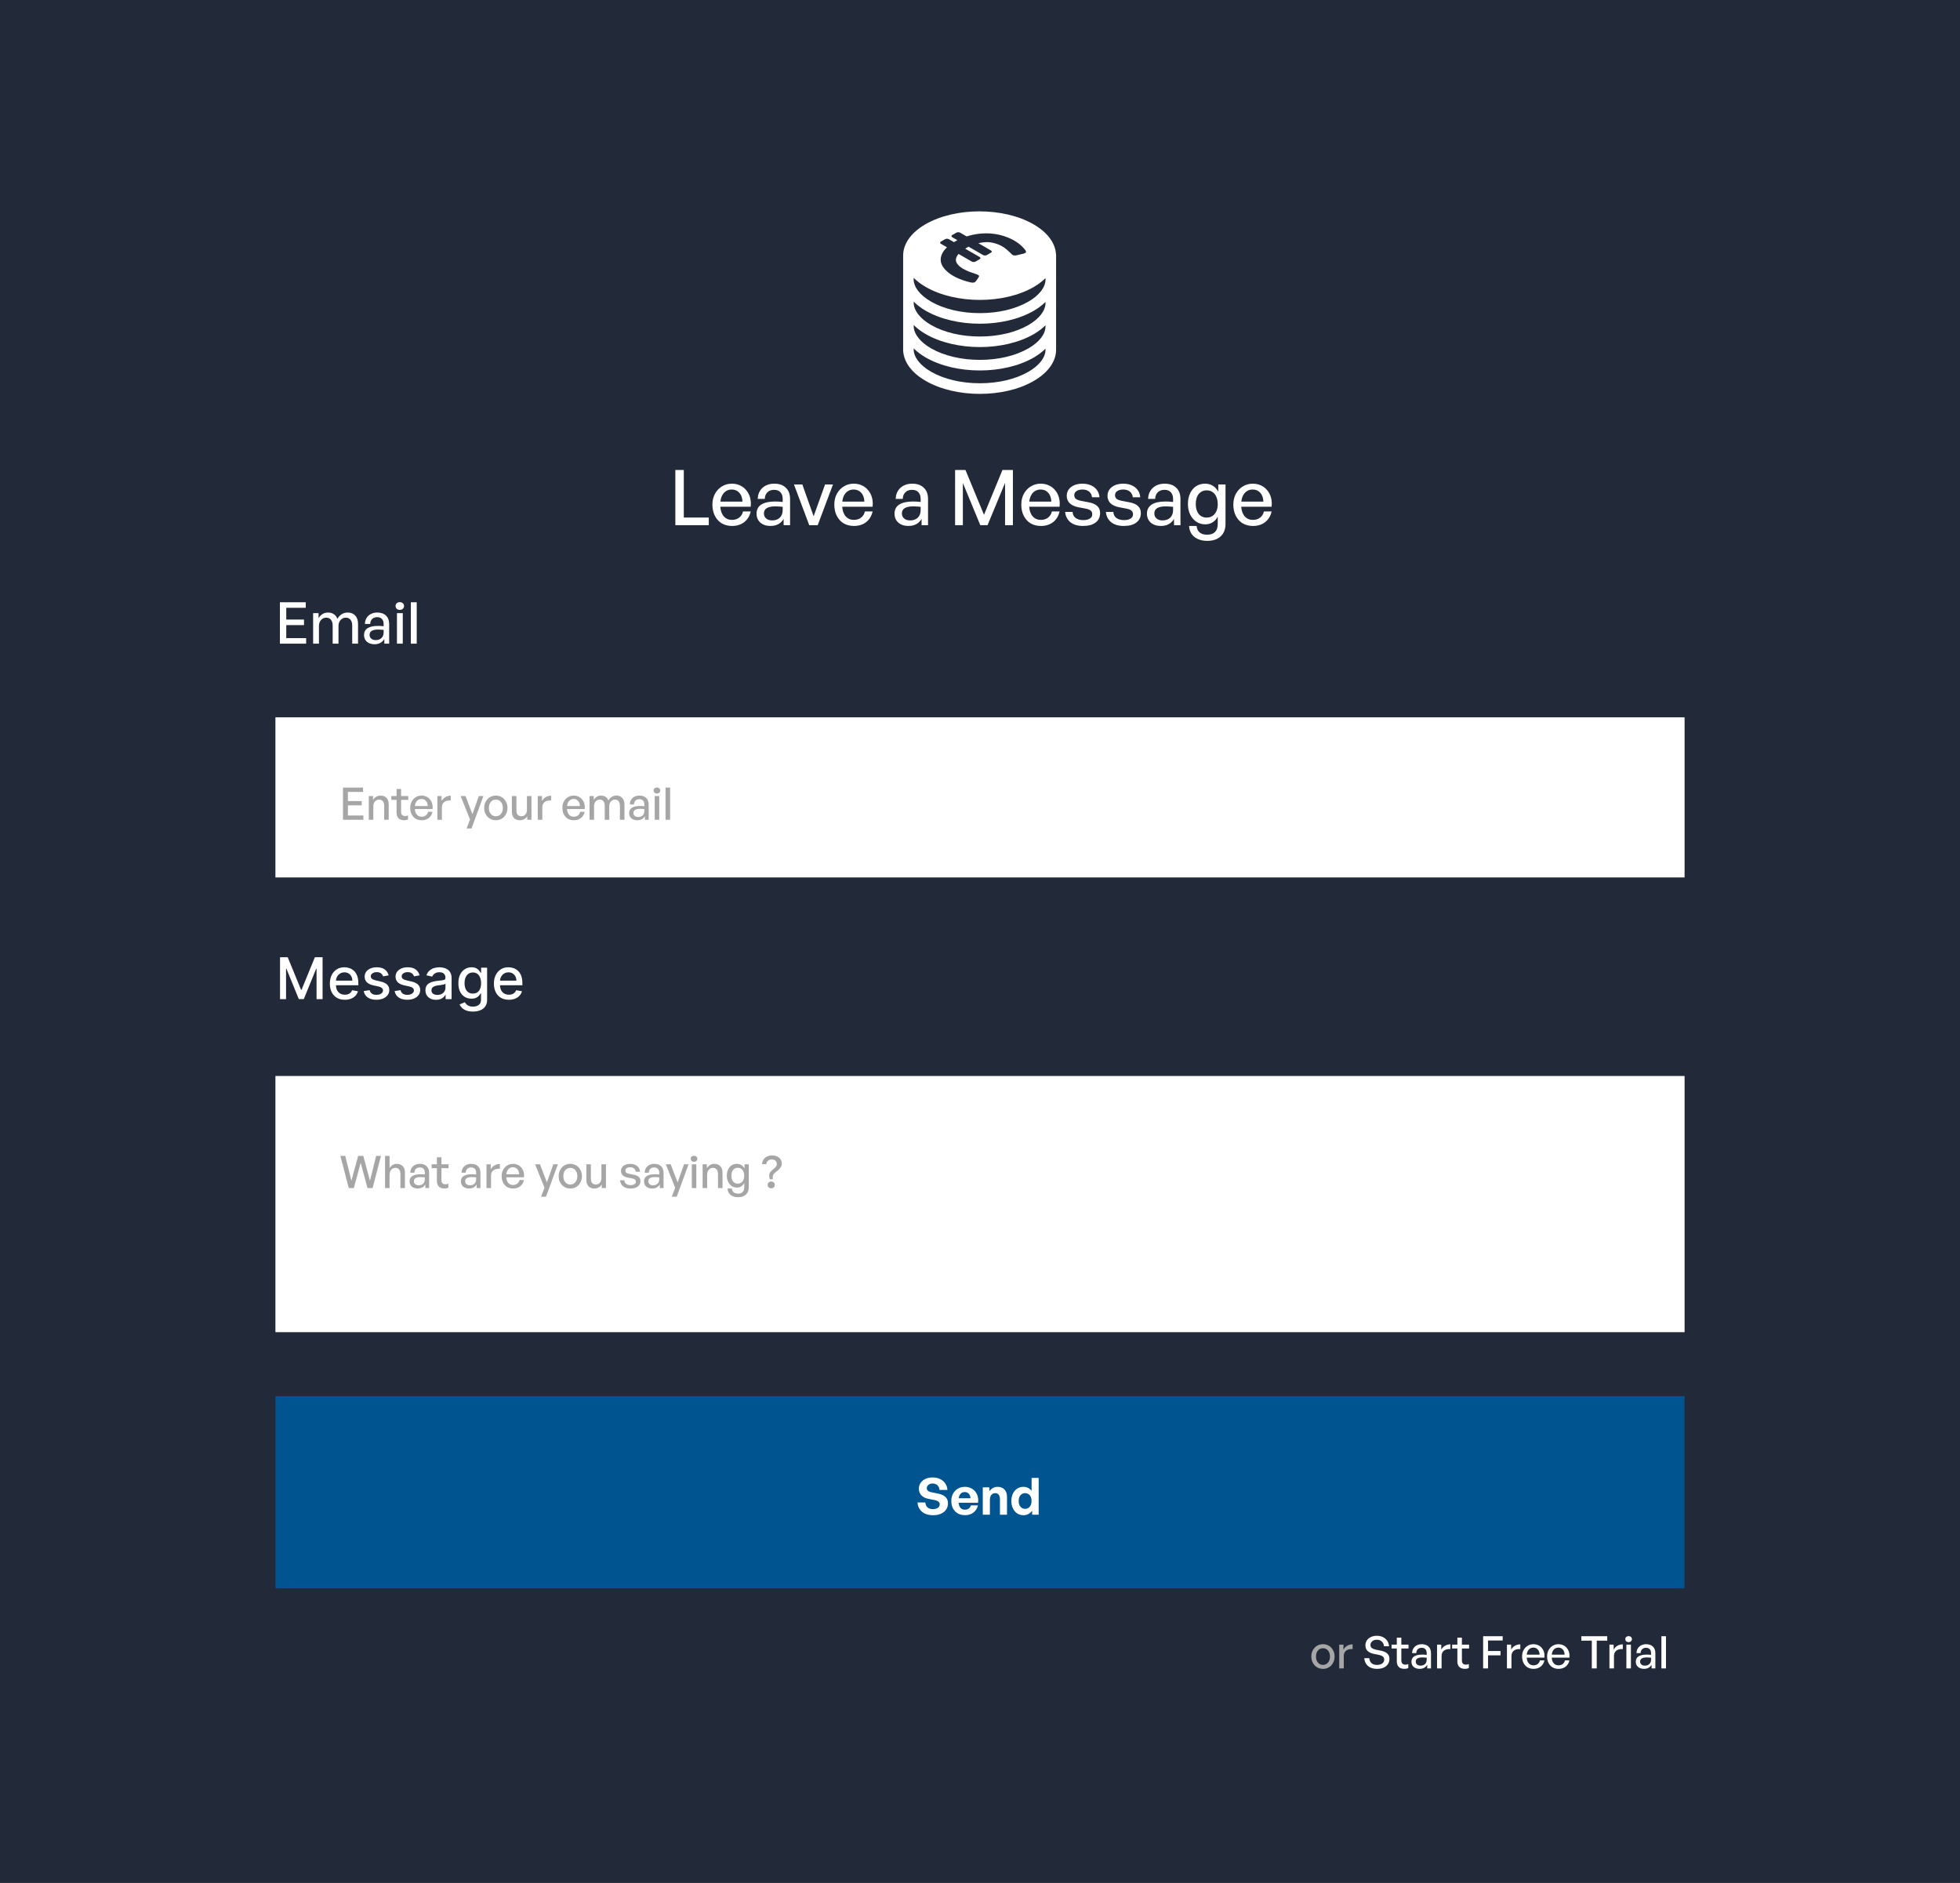 <svg width="612" height="588" viewBox="0 0 612 588" fill="none" xmlns="http://www.w3.org/2000/svg">
<rect width="612" height="588" fill="#222938"/>
<path d="M87.438 298.909H89.835L94.003 309.085H94.156L98.324 298.909H100.721V312H98.842V302.527H98.72L94.859 311.981H93.3L89.439 302.521H89.317V312H87.438V298.909ZM107.671 312.198C106.703 312.198 105.87 311.991 105.171 311.578C104.477 311.161 103.94 310.575 103.561 309.82C103.186 309.062 102.998 308.173 102.998 307.155C102.998 306.149 103.186 305.263 103.561 304.496C103.94 303.729 104.468 303.13 105.146 302.7C105.828 302.269 106.624 302.054 107.536 302.054C108.09 302.054 108.627 302.146 109.147 302.329C109.667 302.512 110.134 302.8 110.547 303.192C110.96 303.584 111.286 304.093 111.525 304.719C111.764 305.342 111.883 306.098 111.883 306.989V307.666H104.078V306.234H110.01C110.01 305.732 109.908 305.286 109.703 304.898C109.499 304.506 109.211 304.197 108.84 303.972C108.474 303.746 108.044 303.633 107.549 303.633C107.012 303.633 106.544 303.765 106.143 304.029C105.747 304.289 105.44 304.63 105.222 305.052C105.009 305.469 104.903 305.923 104.903 306.413V307.532C104.903 308.188 105.018 308.746 105.248 309.207C105.482 309.667 105.808 310.018 106.226 310.261C106.644 310.5 107.132 310.619 107.69 310.619C108.052 310.619 108.382 310.568 108.681 310.466C108.979 310.359 109.237 310.202 109.454 309.993C109.671 309.784 109.838 309.526 109.953 309.219L111.762 309.545C111.617 310.078 111.357 310.545 110.982 310.945C110.611 311.342 110.144 311.651 109.582 311.872C109.024 312.089 108.387 312.198 107.671 312.198ZM121.361 304.579L119.629 304.886C119.556 304.664 119.441 304.453 119.283 304.253C119.13 304.053 118.921 303.888 118.657 303.761C118.393 303.633 118.063 303.569 117.666 303.569C117.125 303.569 116.673 303.69 116.311 303.933C115.949 304.172 115.768 304.481 115.768 304.86C115.768 305.188 115.889 305.452 116.132 305.653C116.375 305.853 116.767 306.017 117.308 306.145L118.868 306.503C119.771 306.712 120.445 307.033 120.888 307.468C121.331 307.903 121.553 308.467 121.553 309.162C121.553 309.75 121.382 310.274 121.041 310.734C120.705 311.19 120.234 311.548 119.629 311.808C119.028 312.068 118.331 312.198 117.538 312.198C116.439 312.198 115.542 311.964 114.847 311.495C114.153 311.022 113.727 310.351 113.569 309.482L115.416 309.2C115.531 309.682 115.768 310.046 116.126 310.293C116.484 310.536 116.95 310.658 117.526 310.658C118.152 310.658 118.653 310.528 119.028 310.268C119.403 310.004 119.59 309.682 119.59 309.303C119.59 308.996 119.475 308.738 119.245 308.529C119.019 308.32 118.672 308.163 118.203 308.056L116.541 307.692C115.625 307.483 114.947 307.151 114.509 306.695C114.074 306.239 113.857 305.661 113.857 304.962C113.857 304.383 114.018 303.876 114.342 303.441C114.666 303.006 115.114 302.668 115.685 302.425C116.256 302.178 116.91 302.054 117.647 302.054C118.708 302.054 119.543 302.284 120.153 302.744C120.762 303.2 121.165 303.812 121.361 304.579ZM131.011 304.579L129.279 304.886C129.206 304.664 129.091 304.453 128.934 304.253C128.78 304.053 128.572 303.888 128.307 303.761C128.043 303.633 127.713 303.569 127.317 303.569C126.775 303.569 126.324 303.69 125.961 303.933C125.599 304.172 125.418 304.481 125.418 304.86C125.418 305.188 125.54 305.452 125.782 305.653C126.025 305.853 126.417 306.017 126.959 306.145L128.518 306.503C129.422 306.712 130.095 307.033 130.538 307.468C130.981 307.903 131.203 308.467 131.203 309.162C131.203 309.75 131.032 310.274 130.692 310.734C130.355 311.19 129.884 311.548 129.279 311.808C128.678 312.068 127.981 312.198 127.189 312.198C126.089 312.198 125.192 311.964 124.498 311.495C123.803 311.022 123.377 310.351 123.219 309.482L125.067 309.2C125.182 309.682 125.418 310.046 125.776 310.293C126.134 310.536 126.601 310.658 127.176 310.658C127.802 310.658 128.303 310.528 128.678 310.268C129.053 310.004 129.241 309.682 129.241 309.303C129.241 308.996 129.126 308.738 128.895 308.529C128.67 308.32 128.322 308.163 127.854 308.056L126.192 307.692C125.275 307.483 124.598 307.151 124.159 306.695C123.724 306.239 123.507 305.661 123.507 304.962C123.507 304.383 123.669 303.876 123.993 303.441C124.317 303.006 124.764 302.668 125.335 302.425C125.906 302.178 126.56 302.054 127.297 302.054C128.358 302.054 129.194 302.284 129.803 302.744C130.412 303.2 130.815 303.812 131.011 304.579ZM136.162 312.217C135.539 312.217 134.977 312.102 134.474 311.872C133.971 311.638 133.573 311.299 133.279 310.856C132.989 310.413 132.844 309.869 132.844 309.226C132.844 308.672 132.951 308.216 133.164 307.858C133.377 307.5 133.664 307.217 134.027 307.008C134.389 306.799 134.794 306.641 135.241 306.535C135.689 306.428 136.145 306.347 136.609 306.292C137.197 306.224 137.674 306.168 138.041 306.126C138.407 306.079 138.674 306.004 138.84 305.902C139.006 305.8 139.089 305.634 139.089 305.403V305.359C139.089 304.8 138.931 304.368 138.616 304.061C138.305 303.754 137.841 303.601 137.223 303.601C136.579 303.601 136.072 303.744 135.701 304.029C135.335 304.31 135.081 304.624 134.941 304.969L133.145 304.56C133.358 303.963 133.669 303.482 134.078 303.115C134.491 302.744 134.966 302.476 135.503 302.31C136.04 302.139 136.605 302.054 137.197 302.054C137.589 302.054 138.005 302.101 138.444 302.195C138.887 302.284 139.3 302.45 139.684 302.693C140.071 302.936 140.389 303.283 140.636 303.735C140.883 304.183 141.007 304.764 141.007 305.48V312H139.14V310.658H139.064C138.94 310.905 138.755 311.148 138.507 311.386C138.26 311.625 137.943 311.823 137.555 311.981C137.167 312.138 136.703 312.217 136.162 312.217ZM136.577 310.683C137.105 310.683 137.557 310.579 137.932 310.37C138.311 310.161 138.599 309.888 138.795 309.552C138.995 309.211 139.096 308.847 139.096 308.459V307.193C139.027 307.261 138.895 307.325 138.699 307.385C138.507 307.44 138.288 307.489 138.041 307.532C137.794 307.57 137.553 307.607 137.319 307.641C137.084 307.67 136.888 307.696 136.73 307.717C136.36 307.764 136.021 307.843 135.714 307.954C135.412 308.065 135.169 308.224 134.985 308.433C134.806 308.638 134.717 308.911 134.717 309.251C134.717 309.724 134.892 310.082 135.241 310.325C135.591 310.564 136.036 310.683 136.577 310.683ZM147.669 315.886C146.889 315.886 146.218 315.784 145.655 315.58C145.097 315.375 144.641 315.104 144.287 314.768C143.934 314.431 143.67 314.063 143.495 313.662L145.138 312.984C145.253 313.172 145.406 313.37 145.598 313.579C145.794 313.792 146.058 313.973 146.39 314.122C146.727 314.271 147.16 314.346 147.688 314.346C148.412 314.346 149.011 314.169 149.484 313.815C149.957 313.466 150.194 312.908 150.194 312.141V310.21H150.072C149.957 310.419 149.791 310.651 149.574 310.907C149.361 311.163 149.067 311.384 148.692 311.572C148.317 311.759 147.829 311.853 147.228 311.853C146.452 311.853 145.753 311.672 145.131 311.31C144.513 310.943 144.023 310.404 143.661 309.692C143.303 308.977 143.124 308.097 143.124 307.053C143.124 306.009 143.301 305.114 143.655 304.368C144.013 303.622 144.503 303.051 145.125 302.655C145.747 302.254 146.452 302.054 147.241 302.054C147.85 302.054 148.342 302.156 148.717 302.361C149.092 302.561 149.384 302.795 149.593 303.064C149.806 303.332 149.97 303.569 150.085 303.773H150.226V302.182H152.099V312.217C152.099 313.061 151.903 313.754 151.51 314.295C151.118 314.836 150.588 315.237 149.919 315.496C149.254 315.756 148.504 315.886 147.669 315.886ZM147.65 310.268C148.199 310.268 148.664 310.14 149.043 309.884C149.427 309.624 149.716 309.254 149.912 308.772C150.113 308.286 150.213 307.705 150.213 307.027C150.213 306.366 150.115 305.785 149.919 305.282C149.723 304.779 149.435 304.387 149.056 304.106C148.677 303.82 148.208 303.678 147.65 303.678C147.074 303.678 146.595 303.827 146.211 304.125C145.828 304.419 145.538 304.82 145.342 305.327C145.15 305.834 145.055 306.401 145.055 307.027C145.055 307.67 145.153 308.235 145.349 308.721C145.545 309.207 145.834 309.586 146.218 309.859C146.606 310.131 147.083 310.268 147.65 310.268ZM158.893 312.198C157.926 312.198 157.093 311.991 156.394 311.578C155.699 311.161 155.162 310.575 154.783 309.82C154.408 309.062 154.221 308.173 154.221 307.155C154.221 306.149 154.408 305.263 154.783 304.496C155.162 303.729 155.691 303.13 156.368 302.7C157.05 302.269 157.847 302.054 158.759 302.054C159.313 302.054 159.85 302.146 160.37 302.329C160.89 302.512 161.356 302.8 161.77 303.192C162.183 303.584 162.509 304.093 162.748 304.719C162.986 305.342 163.106 306.098 163.106 306.989V307.666H155.301V306.234H161.233C161.233 305.732 161.131 305.286 160.926 304.898C160.721 304.506 160.434 304.197 160.063 303.972C159.697 303.746 159.266 303.633 158.772 303.633C158.235 303.633 157.766 303.765 157.366 304.029C156.969 304.289 156.662 304.63 156.445 305.052C156.232 305.469 156.126 305.923 156.126 306.413V307.532C156.126 308.188 156.241 308.746 156.471 309.207C156.705 309.667 157.031 310.018 157.449 310.261C157.866 310.5 158.354 310.619 158.912 310.619C159.275 310.619 159.605 310.568 159.903 310.466C160.202 310.359 160.459 310.202 160.677 309.993C160.894 309.784 161.06 309.526 161.175 309.219L162.984 309.545C162.839 310.078 162.579 310.545 162.204 310.945C161.834 311.342 161.367 311.651 160.805 311.872C160.246 312.089 159.609 312.198 158.893 312.198Z" fill="white"/>
<rect x="86" y="336" width="440" height="80" fill="white"/>
<path d="M114.75 371L112.622 363.118L110.48 371H108.898L106.28 360.948H107.792L109.724 368.69L111.838 360.948H113.434L115.52 368.704L117.452 360.948H118.964L116.346 371H114.75ZM121.642 366.814V371H120.228V360.948H121.642V364.77C121.885 364.369 122.193 364.047 122.566 363.804C122.949 363.561 123.397 363.44 123.91 363.44C124.675 363.44 125.287 363.678 125.744 364.154C126.211 364.63 126.444 365.311 126.444 366.198V371H125.03V366.674C125.03 366.039 124.895 365.549 124.624 365.204C124.353 364.859 123.952 364.686 123.42 364.686C123.093 364.686 122.795 364.775 122.524 364.952C122.253 365.12 122.039 365.363 121.88 365.68C121.721 365.997 121.642 366.375 121.642 366.814ZM132.816 371V369.852C132.582 370.263 132.265 370.58 131.864 370.804C131.462 371.028 130.986 371.14 130.436 371.14C129.67 371.14 129.054 370.939 128.588 370.538C128.121 370.127 127.888 369.581 127.888 368.9C127.888 368.172 128.172 367.621 128.742 367.248C129.32 366.875 130.16 366.688 131.262 366.688C131.476 366.688 131.686 366.693 131.892 366.702C132.097 366.711 132.349 366.735 132.648 366.772V366.226C132.648 365.703 132.512 365.297 132.242 365.008C131.971 364.709 131.588 364.56 131.094 364.56C130.58 364.56 130.17 364.709 129.862 365.008C129.563 365.297 129.404 365.699 129.386 366.212H128.098C128.116 365.652 128.252 365.167 128.504 364.756C128.765 364.336 129.115 364.014 129.554 363.79C130.002 363.557 130.515 363.44 131.094 363.44C132.008 363.44 132.718 363.687 133.222 364.182C133.735 364.667 133.992 365.353 133.992 366.24V371H132.816ZM129.232 368.858C129.232 369.241 129.367 369.549 129.638 369.782C129.908 370.015 130.268 370.132 130.716 370.132C131.313 370.132 131.784 369.964 132.13 369.628C132.475 369.283 132.648 368.825 132.648 368.256V367.654C132.377 367.626 132.139 367.607 131.934 367.598C131.728 367.579 131.532 367.57 131.346 367.57C130.636 367.57 130.104 367.677 129.75 367.892C129.404 368.097 129.232 368.419 129.232 368.858ZM140 369.628V370.874C139.785 370.977 139.575 371.047 139.37 371.084C139.174 371.121 138.964 371.14 138.74 371.14C138.283 371.14 137.877 371.056 137.522 370.888C137.177 370.72 136.906 370.459 136.71 370.104C136.514 369.749 136.416 369.301 136.416 368.76V364.784H134.778V363.58H136.416V361.382H137.83V363.58H140.07V364.784H137.83V368.438C137.83 368.951 137.942 369.311 138.166 369.516C138.399 369.721 138.703 369.824 139.076 369.824C139.244 369.824 139.403 369.81 139.552 369.782C139.711 369.745 139.86 369.693 140 369.628ZM148.839 371V369.852C148.606 370.263 148.289 370.58 147.887 370.804C147.486 371.028 147.01 371.14 146.459 371.14C145.694 371.14 145.078 370.939 144.611 370.538C144.145 370.127 143.911 369.581 143.911 368.9C143.911 368.172 144.196 367.621 144.765 367.248C145.344 366.875 146.184 366.688 147.285 366.688C147.5 366.688 147.71 366.693 147.915 366.702C148.121 366.711 148.373 366.735 148.671 366.772V366.226C148.671 365.703 148.536 365.297 148.265 365.008C147.995 364.709 147.612 364.56 147.117 364.56C146.604 364.56 146.193 364.709 145.885 365.008C145.587 365.297 145.428 365.699 145.409 366.212H144.121C144.14 365.652 144.275 365.167 144.527 364.756C144.789 364.336 145.139 364.014 145.577 363.79C146.025 363.557 146.539 363.44 147.117 363.44C148.032 363.44 148.741 363.687 149.245 364.182C149.759 364.667 150.015 365.353 150.015 366.24V371H148.839ZM145.255 368.858C145.255 369.241 145.391 369.549 145.661 369.782C145.932 370.015 146.291 370.132 146.739 370.132C147.337 370.132 147.808 369.964 148.153 369.628C148.499 369.283 148.671 368.825 148.671 368.256V367.654C148.401 367.626 148.163 367.607 147.957 367.598C147.752 367.579 147.556 367.57 147.369 367.57C146.66 367.57 146.128 367.677 145.773 367.892C145.428 368.097 145.255 368.419 145.255 368.858ZM153.32 367.206V371H151.906V363.58H153.222V365.148C153.483 364.635 153.87 364.229 154.384 363.93C154.906 363.631 155.471 363.482 156.078 363.482V364.952C155.546 364.924 155.07 364.985 154.65 365.134C154.239 365.283 153.912 365.531 153.67 365.876C153.436 366.212 153.32 366.655 153.32 367.206ZM160.221 371.14C159.503 371.14 158.873 370.981 158.331 370.664C157.799 370.337 157.384 369.88 157.085 369.292C156.787 368.704 156.637 368.023 156.637 367.248C156.637 366.511 156.791 365.857 157.099 365.288C157.407 364.719 157.827 364.271 158.359 363.944C158.891 363.608 159.498 363.44 160.179 363.44C160.739 363.44 161.239 363.547 161.677 363.762C162.125 363.967 162.503 364.261 162.811 364.644C163.129 365.017 163.357 365.461 163.497 365.974C163.637 366.478 163.675 367.033 163.609 367.64H157.463V366.702H162.111C162.083 366.011 161.892 365.475 161.537 365.092C161.192 364.7 160.73 364.504 160.151 364.504C159.731 364.504 159.363 364.616 159.045 364.84C158.737 365.055 158.495 365.367 158.317 365.778C158.149 366.179 158.065 366.669 158.065 367.248C158.065 367.827 158.149 368.326 158.317 368.746C158.485 369.157 158.728 369.474 159.045 369.698C159.363 369.922 159.745 370.034 160.193 370.034C160.725 370.034 161.164 369.899 161.509 369.628C161.864 369.357 162.097 368.979 162.209 368.494H163.609C163.432 369.315 163.04 369.964 162.433 370.44C161.836 370.907 161.099 371.14 160.221 371.14ZM174.199 363.58L170.489 373.702H168.949L170.013 370.902L167.087 363.58H168.613L170.769 369.236L172.771 363.58H174.199ZM178.078 371.14C177.556 371.14 177.07 371.047 176.622 370.86C176.184 370.664 175.801 370.393 175.474 370.048C175.148 369.693 174.891 369.283 174.704 368.816C174.527 368.349 174.438 367.841 174.438 367.29C174.438 366.739 174.527 366.231 174.704 365.764C174.891 365.297 175.148 364.891 175.474 364.546C175.801 364.191 176.184 363.921 176.622 363.734C177.07 363.538 177.556 363.44 178.078 363.44C178.61 363.44 179.096 363.538 179.534 363.734C179.982 363.921 180.365 364.191 180.682 364.546C181.009 364.891 181.261 365.297 181.438 365.764C181.625 366.231 181.718 366.739 181.718 367.29C181.718 367.841 181.625 368.349 181.438 368.816C181.261 369.283 181.009 369.693 180.682 370.048C180.365 370.393 179.982 370.664 179.534 370.86C179.096 371.047 178.61 371.14 178.078 371.14ZM178.078 369.894C178.489 369.894 178.858 369.791 179.184 369.586C179.52 369.371 179.782 369.068 179.968 368.676C180.164 368.284 180.262 367.822 180.262 367.29C180.262 366.749 180.164 366.287 179.968 365.904C179.782 365.512 179.52 365.213 179.184 365.008C178.858 364.803 178.489 364.7 178.078 364.7C177.677 364.7 177.308 364.803 176.972 365.008C176.646 365.213 176.384 365.512 176.188 365.904C176.002 366.287 175.908 366.749 175.908 367.29C175.908 367.822 176.002 368.284 176.188 368.676C176.384 369.068 176.646 369.371 176.972 369.586C177.308 369.791 177.677 369.894 178.078 369.894ZM187.794 367.948V363.58H189.208V371H187.892V369.838C187.705 370.211 187.406 370.524 186.996 370.776C186.585 371.019 186.128 371.14 185.624 371.14C185.129 371.14 184.686 371.042 184.294 370.846C183.911 370.65 183.612 370.347 183.398 369.936C183.192 369.516 183.09 368.989 183.09 368.354V363.58H184.504V368.074C184.504 368.718 184.648 369.185 184.938 369.474C185.227 369.754 185.605 369.894 186.072 369.894C186.389 369.894 186.678 369.815 186.94 369.656C187.201 369.488 187.406 369.259 187.556 368.97C187.714 368.671 187.794 368.331 187.794 367.948ZM199.977 368.788C199.977 369.516 199.707 370.09 199.165 370.51C198.624 370.93 197.859 371.14 196.869 371.14C195.899 371.14 195.129 370.911 194.559 370.454C193.999 369.997 193.682 369.371 193.607 368.578H194.965C194.984 369.045 195.166 369.413 195.511 369.684C195.866 369.945 196.328 370.076 196.897 370.076C197.392 370.076 197.789 369.987 198.087 369.81C198.395 369.633 198.549 369.371 198.549 369.026C198.549 368.718 198.447 368.485 198.241 368.326C198.045 368.167 197.714 368.046 197.247 367.962L196.043 367.738C195.362 367.607 194.835 367.369 194.461 367.024C194.088 366.669 193.901 366.212 193.901 365.652C193.901 365.213 194.018 364.831 194.251 364.504C194.494 364.168 194.83 363.907 195.259 363.72C195.689 363.533 196.188 363.44 196.757 363.44C197.355 363.44 197.877 363.543 198.325 363.748C198.773 363.944 199.133 364.229 199.403 364.602C199.674 364.966 199.828 365.405 199.865 365.918H198.507C198.461 365.479 198.283 365.134 197.975 364.882C197.667 364.63 197.266 364.504 196.771 364.504C196.323 364.504 195.959 364.597 195.679 364.784C195.409 364.961 195.273 365.209 195.273 365.526C195.273 365.825 195.371 366.053 195.567 366.212C195.773 366.361 196.099 366.483 196.547 366.576L197.807 366.814C198.545 366.945 199.091 367.173 199.445 367.5C199.8 367.827 199.977 368.256 199.977 368.788ZM206.015 371V369.852C205.782 370.263 205.464 370.58 205.063 370.804C204.662 371.028 204.186 371.14 203.635 371.14C202.87 371.14 202.254 370.939 201.787 370.538C201.32 370.127 201.087 369.581 201.087 368.9C201.087 368.172 201.372 367.621 201.941 367.248C202.52 366.875 203.36 366.688 204.461 366.688C204.676 366.688 204.886 366.693 205.091 366.702C205.296 366.711 205.548 366.735 205.847 366.772V366.226C205.847 365.703 205.712 365.297 205.441 365.008C205.17 364.709 204.788 364.56 204.293 364.56C203.78 364.56 203.369 364.709 203.061 365.008C202.762 365.297 202.604 365.699 202.585 366.212H201.297C201.316 365.652 201.451 365.167 201.703 364.756C201.964 364.336 202.314 364.014 202.753 363.79C203.201 363.557 203.714 363.44 204.293 363.44C205.208 363.44 205.917 363.687 206.421 364.182C206.934 364.667 207.191 365.353 207.191 366.24V371H206.015ZM202.431 368.858C202.431 369.241 202.566 369.549 202.837 369.782C203.108 370.015 203.467 370.132 203.915 370.132C204.512 370.132 204.984 369.964 205.329 369.628C205.674 369.283 205.847 368.825 205.847 368.256V367.654C205.576 367.626 205.338 367.607 205.133 367.598C204.928 367.579 204.732 367.57 204.545 367.57C203.836 367.57 203.304 367.677 202.949 367.892C202.604 368.097 202.431 368.419 202.431 368.858ZM215.009 363.58L211.299 373.702H209.759L210.823 370.902L207.897 363.58H209.423L211.579 369.236L213.581 363.58H215.009ZM217.427 371H216.013V363.58H217.427V371ZM217.735 361.858C217.735 362.119 217.637 362.343 217.441 362.53C217.255 362.707 217.012 362.796 216.713 362.796C216.405 362.796 216.153 362.707 215.957 362.53C215.771 362.343 215.677 362.119 215.677 361.858C215.677 361.578 215.771 361.354 215.957 361.186C216.153 361.009 216.405 360.92 216.713 360.92C217.012 360.92 217.255 361.009 217.441 361.186C217.637 361.354 217.735 361.578 217.735 361.858ZM220.804 366.814V371H219.39V363.58H220.706V364.812C220.958 364.401 221.285 364.07 221.686 363.818C222.097 363.566 222.559 363.44 223.072 363.44C223.837 363.44 224.449 363.678 224.906 364.154C225.373 364.63 225.606 365.311 225.606 366.198V371H224.192V366.674C224.192 366.039 224.057 365.549 223.786 365.204C223.515 364.859 223.114 364.686 222.582 364.686C222.255 364.686 221.957 364.775 221.686 364.952C221.415 365.12 221.201 365.363 221.042 365.68C220.883 365.997 220.804 366.375 220.804 366.814ZM230.452 373.856C229.808 373.856 229.243 373.744 228.758 373.52C228.273 373.305 227.89 372.993 227.61 372.582C227.339 372.171 227.19 371.691 227.162 371.14H228.534C228.581 371.653 228.763 372.045 229.08 372.316C229.407 372.596 229.859 372.736 230.438 372.736C231.082 372.736 231.567 372.568 231.894 372.232C232.221 371.905 232.384 371.42 232.384 370.776V369.432C232.169 369.871 231.861 370.216 231.46 370.468C231.068 370.72 230.62 370.846 230.116 370.846C229.5 370.846 228.954 370.687 228.478 370.37C228.002 370.053 227.629 369.614 227.358 369.054C227.087 368.494 226.952 367.855 226.952 367.136C226.952 366.399 227.083 365.755 227.344 365.204C227.605 364.644 227.969 364.21 228.436 363.902C228.912 363.594 229.458 363.44 230.074 363.44C230.606 363.44 231.077 363.566 231.488 363.818C231.899 364.07 232.23 364.429 232.482 364.896V363.58H233.798V370.748C233.798 371.728 233.504 372.489 232.916 373.03C232.328 373.581 231.507 373.856 230.452 373.856ZM228.38 367.136C228.38 367.901 228.557 368.508 228.912 368.956C229.267 369.395 229.752 369.614 230.368 369.614C230.769 369.614 231.119 369.516 231.418 369.32C231.726 369.115 231.964 368.83 232.132 368.466C232.3 368.093 232.384 367.663 232.384 367.178C232.384 366.413 232.202 365.801 231.838 365.344C231.474 364.887 230.984 364.658 230.368 364.658C229.761 364.658 229.276 364.882 228.912 365.33C228.557 365.769 228.38 366.371 228.38 367.136ZM241.929 370.02C241.929 370.319 241.822 370.571 241.607 370.776C241.393 370.972 241.127 371.07 240.809 371.07C240.492 371.07 240.226 370.972 240.011 370.776C239.797 370.571 239.689 370.319 239.689 370.02C239.689 369.703 239.797 369.446 240.011 369.25C240.226 369.045 240.492 368.942 240.809 368.942C241.127 368.942 241.393 369.045 241.607 369.25C241.822 369.446 241.929 369.703 241.929 370.02ZM239.297 363.538H237.953C237.972 363.006 238.117 362.535 238.387 362.124C238.667 361.713 239.036 361.391 239.493 361.158C239.96 360.925 240.487 360.808 241.075 360.808C241.682 360.808 242.214 360.92 242.671 361.144C243.129 361.359 243.483 361.657 243.735 362.04C243.987 362.423 244.113 362.857 244.113 363.342C244.113 363.771 244.001 364.159 243.777 364.504C243.553 364.84 243.25 365.171 242.867 365.498L242.041 366.17C241.817 366.366 241.645 366.553 241.523 366.73C241.402 366.907 241.327 367.113 241.299 367.346C241.271 367.57 241.276 367.869 241.313 368.242H240.361C240.268 367.813 240.212 367.449 240.193 367.15C240.175 366.851 240.217 366.581 240.319 366.338C240.431 366.095 240.618 365.857 240.879 365.624L241.719 364.882C241.99 364.649 242.195 364.429 242.335 364.224C242.485 364.009 242.559 363.757 242.559 363.468C242.559 363.067 242.415 362.735 242.125 362.474C241.845 362.203 241.449 362.068 240.935 362.068C240.469 362.068 240.081 362.208 239.773 362.488C239.475 362.759 239.316 363.109 239.297 363.538Z" fill="#A6A6A6"/>
<rect x="86" y="436" width="440" height="60" fill="#005490"/>
<path d="M296 469.432C296 470.157 295.813 470.803 295.44 471.368C295.067 471.923 294.533 472.36 293.84 472.68C293.157 473 292.331 473.16 291.36 473.16C290.4 473.16 289.563 473 288.848 472.68C288.144 472.349 287.589 471.885 287.184 471.288C286.779 470.691 286.544 469.987 286.48 469.176H288.944C288.976 469.816 289.189 470.323 289.584 470.696C289.989 471.069 290.565 471.256 291.312 471.256C291.728 471.256 292.091 471.197 292.4 471.08C292.72 470.963 292.971 470.792 293.152 470.568C293.333 470.344 293.424 470.083 293.424 469.784C293.424 469.421 293.291 469.133 293.024 468.92C292.757 468.696 292.379 468.536 291.888 468.44L290 468.072C289.563 467.997 289.157 467.875 288.784 467.704C288.411 467.533 288.085 467.32 287.808 467.064C287.531 466.808 287.312 466.499 287.152 466.136C286.992 465.773 286.912 465.357 286.912 464.888C286.912 464.205 287.093 463.597 287.456 463.064C287.829 462.531 288.336 462.115 288.976 461.816C289.627 461.517 290.368 461.368 291.2 461.368C292.064 461.368 292.832 461.528 293.504 461.848C294.176 462.168 294.72 462.621 295.136 463.208C295.552 463.784 295.781 464.472 295.824 465.272H293.36C293.339 464.867 293.232 464.515 293.04 464.216C292.859 463.907 292.613 463.672 292.304 463.512C291.995 463.341 291.637 463.256 291.232 463.256C290.837 463.256 290.501 463.325 290.224 463.464C289.957 463.592 289.749 463.768 289.6 463.992C289.451 464.205 289.376 464.451 289.376 464.728C289.376 464.984 289.445 465.197 289.584 465.368C289.733 465.539 289.925 465.677 290.16 465.784C290.395 465.88 290.651 465.955 290.928 466.008L292.896 466.408C293.909 466.611 294.677 466.957 295.2 467.448C295.733 467.928 296 468.589 296 469.432ZM301.313 473.144C300.46 473.144 299.708 472.963 299.057 472.6C298.417 472.227 297.921 471.704 297.569 471.032C297.217 470.36 297.041 469.581 297.041 468.696C297.041 467.843 297.223 467.085 297.585 466.424C297.948 465.763 298.449 465.245 299.089 464.872C299.729 464.488 300.46 464.296 301.281 464.296C301.953 464.296 302.561 464.424 303.105 464.68C303.66 464.925 304.124 465.277 304.497 465.736C304.871 466.195 305.137 466.728 305.297 467.336C305.457 467.933 305.484 468.579 305.377 469.272H298.353V467.864H303.025C303.004 467.267 302.828 466.797 302.497 466.456C302.177 466.104 301.756 465.928 301.233 465.928C300.817 465.928 300.465 466.035 300.177 466.248C299.889 466.461 299.665 466.776 299.505 467.192C299.356 467.597 299.281 468.099 299.281 468.696C299.281 469.283 299.356 469.779 299.505 470.184C299.655 470.589 299.879 470.899 300.177 471.112C300.476 471.325 300.839 471.432 301.265 471.432C301.756 471.432 302.161 471.315 302.481 471.08C302.801 470.845 303.025 470.52 303.153 470.104H305.361C305.116 471.064 304.641 471.811 303.937 472.344C303.233 472.877 302.359 473.144 301.313 473.144ZM309.091 468.344V473H306.867V464.456H308.915V465.672C309.235 465.245 309.608 464.909 310.035 464.664C310.472 464.419 310.974 464.296 311.539 464.296C312.403 464.296 313.102 464.573 313.635 465.128C314.168 465.672 314.435 466.456 314.435 467.48V473H312.227V468.232C312.227 467.592 312.099 467.107 311.843 466.776C311.598 466.435 311.224 466.264 310.723 466.264C310.424 466.264 310.147 466.344 309.891 466.504C309.646 466.653 309.448 466.883 309.299 467.192C309.16 467.491 309.091 467.875 309.091 468.344ZM315.791 468.728C315.791 467.885 315.946 467.128 316.255 466.456C316.575 465.784 317.018 465.256 317.583 464.872C318.159 464.488 318.826 464.296 319.583 464.296C320.095 464.296 320.565 464.403 320.991 464.616C321.418 464.829 321.791 465.144 322.111 465.56V461.512H324.319V473H322.287V471.768C321.946 472.205 321.546 472.547 321.087 472.792C320.639 473.037 320.138 473.16 319.583 473.16C318.826 473.16 318.159 472.968 317.583 472.584C317.018 472.189 316.575 471.656 316.255 470.984C315.946 470.312 315.791 469.56 315.791 468.728ZM318.079 468.728C318.079 469.528 318.277 470.136 318.671 470.552C319.066 470.968 319.535 471.176 320.079 471.176C320.453 471.176 320.789 471.08 321.087 470.888C321.397 470.696 321.642 470.419 321.823 470.056C322.005 469.683 322.095 469.229 322.095 468.696C322.095 468.163 321.999 467.715 321.807 467.352C321.626 466.989 321.381 466.717 321.071 466.536C320.773 466.355 320.442 466.264 320.079 466.264C319.535 466.264 319.066 466.472 318.671 466.888C318.277 467.293 318.079 467.907 318.079 468.728Z" fill="white"/>
<path d="M95.594 199.272V201H87.404V188.076H95.468V189.804H89.384V193.476H94.928V195.204H89.384V199.272H95.594ZM99.59 201H97.772V191.46H99.464V193.044C99.788 192.492 100.202 192.06 100.706 191.748C101.21 191.436 101.792 191.28 102.452 191.28C103.148 191.28 103.748 191.454 104.252 191.802C104.768 192.138 105.134 192.624 105.35 193.26C105.686 192.648 106.124 192.168 106.664 191.82C107.204 191.46 107.84 191.28 108.572 191.28C109.556 191.28 110.336 191.592 110.912 192.216C111.5 192.828 111.794 193.698 111.794 194.826V201H109.976V195.402C109.976 194.598 109.802 193.98 109.454 193.548C109.106 193.104 108.602 192.882 107.942 192.882C107.534 192.882 107.156 192.996 106.808 193.224C106.472 193.44 106.202 193.746 105.998 194.142C105.794 194.538 105.692 195 105.692 195.528V201H103.874V195.402C103.874 194.598 103.7 193.98 103.352 193.548C103.016 193.104 102.512 192.882 101.84 192.882C101.42 192.882 101.036 192.996 100.688 193.224C100.352 193.44 100.082 193.746 99.878 194.142C99.686 194.538 99.59 195 99.59 195.528V201ZM120.003 201V199.524C119.703 200.052 119.295 200.46 118.779 200.748C118.263 201.036 117.651 201.18 116.943 201.18C115.959 201.18 115.167 200.922 114.567 200.406C113.967 199.878 113.667 199.176 113.667 198.3C113.667 197.364 114.033 196.656 114.765 196.176C115.509 195.696 116.589 195.456 118.005 195.456C118.281 195.456 118.551 195.462 118.815 195.474C119.079 195.486 119.403 195.516 119.787 195.564V194.862C119.787 194.19 119.613 193.668 119.265 193.296C118.917 192.912 118.425 192.72 117.789 192.72C117.129 192.72 116.601 192.912 116.205 193.296C115.821 193.668 115.617 194.184 115.593 194.844H113.937C113.961 194.124 114.135 193.5 114.459 192.972C114.795 192.432 115.245 192.018 115.809 191.73C116.385 191.43 117.045 191.28 117.789 191.28C118.965 191.28 119.877 191.598 120.525 192.234C121.185 192.858 121.515 193.74 121.515 194.88V201H120.003ZM115.395 198.246C115.395 198.738 115.569 199.134 115.917 199.434C116.265 199.734 116.727 199.884 117.303 199.884C118.071 199.884 118.677 199.668 119.121 199.236C119.565 198.792 119.787 198.204 119.787 197.472V196.698C119.439 196.662 119.133 196.638 118.869 196.626C118.605 196.602 118.353 196.59 118.113 196.59C117.201 196.59 116.517 196.728 116.061 197.004C115.617 197.268 115.395 197.682 115.395 198.246ZM125.764 201H123.946V191.46H125.764V201ZM126.16 189.246C126.16 189.582 126.034 189.87 125.782 190.11C125.542 190.338 125.23 190.452 124.846 190.452C124.45 190.452 124.126 190.338 123.874 190.11C123.634 189.87 123.514 189.582 123.514 189.246C123.514 188.886 123.634 188.598 123.874 188.382C124.126 188.154 124.45 188.04 124.846 188.04C125.23 188.04 125.542 188.154 125.782 188.382C126.034 188.598 126.16 188.886 126.16 189.246ZM130.123 201H128.287V188.076H130.123V201Z" fill="white"/>
<rect x="86" y="224" width="440" height="50" fill="white"/>
<path d="M113.462 254.656V256H107.092V245.948H113.364V247.292H108.632V250.148H112.944V251.492H108.632V254.656H113.462ZM116.57 251.814V256H115.156V248.58H116.472V249.812C116.724 249.401 117.05 249.07 117.452 248.818C117.862 248.566 118.324 248.44 118.838 248.44C119.603 248.44 120.214 248.678 120.672 249.154C121.138 249.63 121.372 250.311 121.372 251.198V256H119.958V251.674C119.958 251.039 119.822 250.549 119.552 250.204C119.281 249.859 118.88 249.686 118.348 249.686C118.021 249.686 117.722 249.775 117.452 249.952C117.181 250.12 116.966 250.363 116.808 250.68C116.649 250.997 116.57 251.375 116.57 251.814ZM127.408 254.628V255.874C127.194 255.977 126.984 256.047 126.778 256.084C126.582 256.121 126.372 256.14 126.148 256.14C125.691 256.14 125.285 256.056 124.93 255.888C124.585 255.72 124.314 255.459 124.118 255.104C123.922 254.749 123.824 254.301 123.824 253.76V249.784H122.186V248.58H123.824V246.382H125.238V248.58H127.478V249.784H125.238V253.438C125.238 253.951 125.35 254.311 125.574 254.516C125.808 254.721 126.111 254.824 126.484 254.824C126.652 254.824 126.811 254.81 126.96 254.782C127.119 254.745 127.268 254.693 127.408 254.628ZM131.675 256.14C130.956 256.14 130.326 255.981 129.785 255.664C129.253 255.337 128.837 254.88 128.539 254.292C128.24 253.704 128.091 253.023 128.091 252.248C128.091 251.511 128.245 250.857 128.553 250.288C128.861 249.719 129.281 249.271 129.813 248.944C130.345 248.608 130.951 248.44 131.633 248.44C132.193 248.44 132.692 248.547 133.131 248.762C133.579 248.967 133.957 249.261 134.265 249.644C134.582 250.017 134.811 250.461 134.951 250.974C135.091 251.478 135.128 252.033 135.063 252.64H128.917V251.702H133.565C133.537 251.011 133.345 250.475 132.991 250.092C132.645 249.7 132.183 249.504 131.605 249.504C131.185 249.504 130.816 249.616 130.499 249.84C130.191 250.055 129.948 250.367 129.771 250.778C129.603 251.179 129.519 251.669 129.519 252.248C129.519 252.827 129.603 253.326 129.771 253.746C129.939 254.157 130.181 254.474 130.499 254.698C130.816 254.922 131.199 255.034 131.647 255.034C132.179 255.034 132.617 254.899 132.963 254.628C133.317 254.357 133.551 253.979 133.663 253.494H135.063C134.885 254.315 134.493 254.964 133.887 255.44C133.289 255.907 132.552 256.14 131.675 256.14ZM137.98 252.206V256H136.566V248.58H137.882V250.148C138.143 249.635 138.531 249.229 139.044 248.93C139.567 248.631 140.131 248.482 140.738 248.482V249.952C140.206 249.924 139.73 249.985 139.31 250.134C138.899 250.283 138.573 250.531 138.33 250.876C138.097 251.212 137.98 251.655 137.98 252.206ZM150.943 248.58L147.233 258.702H145.693L146.757 255.902L143.831 248.58H145.357L147.513 254.236L149.515 248.58H150.943ZM154.822 256.14C154.3 256.14 153.814 256.047 153.366 255.86C152.928 255.664 152.545 255.393 152.218 255.048C151.892 254.693 151.635 254.283 151.448 253.816C151.271 253.349 151.182 252.841 151.182 252.29C151.182 251.739 151.271 251.231 151.448 250.764C151.635 250.297 151.892 249.891 152.218 249.546C152.545 249.191 152.928 248.921 153.366 248.734C153.814 248.538 154.3 248.44 154.822 248.44C155.354 248.44 155.84 248.538 156.278 248.734C156.726 248.921 157.109 249.191 157.426 249.546C157.753 249.891 158.005 250.297 158.182 250.764C158.369 251.231 158.462 251.739 158.462 252.29C158.462 252.841 158.369 253.349 158.182 253.816C158.005 254.283 157.753 254.693 157.426 255.048C157.109 255.393 156.726 255.664 156.278 255.86C155.84 256.047 155.354 256.14 154.822 256.14ZM154.822 254.894C155.233 254.894 155.602 254.791 155.928 254.586C156.264 254.371 156.526 254.068 156.712 253.676C156.908 253.284 157.006 252.822 157.006 252.29C157.006 251.749 156.908 251.287 156.712 250.904C156.526 250.512 156.264 250.213 155.928 250.008C155.602 249.803 155.233 249.7 154.822 249.7C154.421 249.7 154.052 249.803 153.716 250.008C153.39 250.213 153.128 250.512 152.932 250.904C152.746 251.287 152.652 251.749 152.652 252.29C152.652 252.822 152.746 253.284 152.932 253.676C153.128 254.068 153.39 254.371 153.716 254.586C154.052 254.791 154.421 254.894 154.822 254.894ZM164.538 252.948V248.58H165.952V256H164.636V254.838C164.449 255.211 164.15 255.524 163.74 255.776C163.329 256.019 162.872 256.14 162.368 256.14C161.873 256.14 161.43 256.042 161.038 255.846C160.655 255.65 160.356 255.347 160.142 254.936C159.936 254.516 159.834 253.989 159.834 253.354V248.58H161.248V253.074C161.248 253.718 161.392 254.185 161.682 254.474C161.971 254.754 162.349 254.894 162.816 254.894C163.133 254.894 163.422 254.815 163.684 254.656C163.945 254.488 164.15 254.259 164.3 253.97C164.458 253.671 164.538 253.331 164.538 252.948ZM169.33 252.206V256H167.916V248.58H169.232V250.148C169.493 249.635 169.88 249.229 170.394 248.93C170.916 248.631 171.481 248.482 172.088 248.482V249.952C171.556 249.924 171.08 249.985 170.66 250.134C170.249 250.283 169.922 250.531 169.68 250.876C169.446 251.212 169.33 251.655 169.33 252.206ZM179.184 256.14C178.466 256.14 177.836 255.981 177.294 255.664C176.762 255.337 176.347 254.88 176.048 254.292C175.75 253.704 175.6 253.023 175.6 252.248C175.6 251.511 175.754 250.857 176.062 250.288C176.37 249.719 176.79 249.271 177.322 248.944C177.854 248.608 178.461 248.44 179.142 248.44C179.702 248.44 180.202 248.547 180.64 248.762C181.088 248.967 181.466 249.261 181.774 249.644C182.092 250.017 182.32 250.461 182.46 250.974C182.6 251.478 182.638 252.033 182.572 252.64H176.426V251.702H181.074C181.046 251.011 180.855 250.475 180.5 250.092C180.155 249.7 179.693 249.504 179.114 249.504C178.694 249.504 178.326 249.616 178.008 249.84C177.7 250.055 177.458 250.367 177.28 250.778C177.112 251.179 177.028 251.669 177.028 252.248C177.028 252.827 177.112 253.326 177.28 253.746C177.448 254.157 177.691 254.474 178.008 254.698C178.326 254.922 178.708 255.034 179.156 255.034C179.688 255.034 180.127 254.899 180.472 254.628C180.827 254.357 181.06 253.979 181.172 253.494H182.572C182.395 254.315 182.003 254.964 181.396 255.44C180.799 255.907 180.062 256.14 179.184 256.14ZM185.49 256H184.076V248.58H185.392V249.812C185.644 249.383 185.966 249.047 186.358 248.804C186.75 248.561 187.202 248.44 187.716 248.44C188.257 248.44 188.724 248.575 189.116 248.846C189.517 249.107 189.802 249.485 189.97 249.98C190.231 249.504 190.572 249.131 190.992 248.86C191.412 248.58 191.906 248.44 192.476 248.44C193.241 248.44 193.848 248.683 194.296 249.168C194.753 249.644 194.982 250.321 194.982 251.198V256H193.568V251.646C193.568 251.021 193.432 250.54 193.162 250.204C192.891 249.859 192.499 249.686 191.986 249.686C191.668 249.686 191.374 249.775 191.104 249.952C190.842 250.12 190.632 250.358 190.474 250.666C190.315 250.974 190.236 251.333 190.236 251.744V256H188.822V251.646C188.822 251.021 188.686 250.54 188.416 250.204C188.154 249.859 187.762 249.686 187.24 249.686C186.913 249.686 186.614 249.775 186.344 249.952C186.082 250.12 185.872 250.358 185.714 250.666C185.564 250.974 185.49 251.333 185.49 251.744V256ZM201.367 256V254.852C201.133 255.263 200.816 255.58 200.415 255.804C200.013 256.028 199.537 256.14 198.987 256.14C198.221 256.14 197.605 255.939 197.139 255.538C196.672 255.127 196.439 254.581 196.439 253.9C196.439 253.172 196.723 252.621 197.293 252.248C197.871 251.875 198.711 251.688 199.813 251.688C200.027 251.688 200.237 251.693 200.443 251.702C200.648 251.711 200.9 251.735 201.199 251.772V251.226C201.199 250.703 201.063 250.297 200.793 250.008C200.522 249.709 200.139 249.56 199.645 249.56C199.131 249.56 198.721 249.709 198.413 250.008C198.114 250.297 197.955 250.699 197.937 251.212H196.649C196.667 250.652 196.803 250.167 197.055 249.756C197.316 249.336 197.666 249.014 198.105 248.79C198.553 248.557 199.066 248.44 199.645 248.44C200.559 248.44 201.269 248.687 201.773 249.182C202.286 249.667 202.543 250.353 202.543 251.24V256H201.367ZM197.783 253.858C197.783 254.241 197.918 254.549 198.189 254.782C198.459 255.015 198.819 255.132 199.267 255.132C199.864 255.132 200.335 254.964 200.681 254.628C201.026 254.283 201.199 253.825 201.199 253.256V252.654C200.928 252.626 200.69 252.607 200.485 252.598C200.279 252.579 200.083 252.57 199.897 252.57C199.187 252.57 198.655 252.677 198.301 252.892C197.955 253.097 197.783 253.419 197.783 253.858ZM205.847 256H204.433V248.58H205.847V256ZM206.155 246.858C206.155 247.119 206.057 247.343 205.861 247.53C205.674 247.707 205.432 247.796 205.133 247.796C204.825 247.796 204.573 247.707 204.377 247.53C204.19 247.343 204.097 247.119 204.097 246.858C204.097 246.578 204.19 246.354 204.377 246.186C204.573 246.009 204.825 245.92 205.133 245.92C205.432 245.92 205.674 246.009 205.861 246.186C206.057 246.354 206.155 246.578 206.155 246.858ZM209.238 256H207.81V245.948H209.238V256Z" fill="#A6A6A6"/>
<path d="M413.088 521.14C412.565 521.14 412.08 521.047 411.632 520.86C411.193 520.664 410.811 520.393 410.484 520.048C410.157 519.693 409.901 519.283 409.714 518.816C409.537 518.349 409.448 517.841 409.448 517.29C409.448 516.739 409.537 516.231 409.714 515.764C409.901 515.297 410.157 514.891 410.484 514.546C410.811 514.191 411.193 513.921 411.632 513.734C412.08 513.538 412.565 513.44 413.088 513.44C413.62 513.44 414.105 513.538 414.544 513.734C414.992 513.921 415.375 514.191 415.692 514.546C416.019 514.891 416.271 515.297 416.448 515.764C416.635 516.231 416.728 516.739 416.728 517.29C416.728 517.841 416.635 518.349 416.448 518.816C416.271 519.283 416.019 519.693 415.692 520.048C415.375 520.393 414.992 520.664 414.544 520.86C414.105 521.047 413.62 521.14 413.088 521.14ZM413.088 519.894C413.499 519.894 413.867 519.791 414.194 519.586C414.53 519.371 414.791 519.068 414.978 518.676C415.174 518.284 415.272 517.822 415.272 517.29C415.272 516.749 415.174 516.287 414.978 515.904C414.791 515.512 414.53 515.213 414.194 515.008C413.867 514.803 413.499 514.7 413.088 514.7C412.687 514.7 412.318 514.803 411.982 515.008C411.655 515.213 411.394 515.512 411.198 515.904C411.011 516.287 410.918 516.749 410.918 517.29C410.918 517.822 411.011 518.284 411.198 518.676C411.394 519.068 411.655 519.371 411.982 519.586C412.318 519.791 412.687 519.894 413.088 519.894ZM419.583 517.206V521H418.169V513.58H419.485V515.148C419.747 514.635 420.134 514.229 420.647 513.93C421.17 513.631 421.735 513.482 422.341 513.482V514.952C421.809 514.924 421.333 514.985 420.913 515.134C420.503 515.283 420.176 515.531 419.933 515.876C419.7 516.212 419.583 516.655 419.583 517.206Z" fill="#A6A6A6"/>
<path d="M433.848 518.06C433.848 518.639 433.694 519.161 433.386 519.628C433.088 520.095 432.654 520.463 432.084 520.734C431.515 521.005 430.824 521.14 430.012 521.14C429.2 521.14 428.5 521.005 427.912 520.734C427.334 520.454 426.881 520.062 426.554 519.558C426.228 519.054 426.041 518.471 425.994 517.808H427.562C427.6 518.443 427.819 518.951 428.22 519.334C428.631 519.717 429.219 519.908 429.984 519.908C430.414 519.908 430.796 519.843 431.132 519.712C431.468 519.581 431.73 519.395 431.916 519.152C432.112 518.909 432.21 518.615 432.21 518.27C432.21 517.85 432.07 517.523 431.79 517.29C431.51 517.057 431.081 516.879 430.502 516.758L429.046 516.478C428.692 516.403 428.351 516.301 428.024 516.17C427.707 516.039 427.418 515.871 427.156 515.666C426.904 515.451 426.704 515.19 426.554 514.882C426.414 514.565 426.344 514.196 426.344 513.776C426.344 513.207 426.494 512.698 426.792 512.25C427.1 511.802 427.52 511.452 428.052 511.2C428.594 510.939 429.214 510.808 429.914 510.808C430.614 510.808 431.24 510.943 431.79 511.214C432.35 511.485 432.798 511.863 433.134 512.348C433.48 512.833 433.671 513.412 433.708 514.084H432.14C432.112 513.683 432 513.328 431.804 513.02C431.618 512.712 431.366 512.474 431.048 512.306C430.731 512.129 430.358 512.04 429.928 512.04C429.499 512.04 429.135 512.119 428.836 512.278C428.538 512.427 428.309 512.628 428.15 512.88C427.992 513.123 427.912 513.389 427.912 513.678C427.912 513.995 427.992 514.252 428.15 514.448C428.318 514.635 428.538 514.784 428.808 514.896C429.079 515.008 429.368 515.097 429.676 515.162L431.16 515.456C432.028 515.633 432.691 515.923 433.148 516.324C433.615 516.725 433.848 517.304 433.848 518.06ZM439.732 519.628V520.874C439.518 520.977 439.308 521.047 439.102 521.084C438.906 521.121 438.696 521.14 438.472 521.14C438.015 521.14 437.609 521.056 437.254 520.888C436.909 520.72 436.638 520.459 436.442 520.104C436.246 519.749 436.148 519.301 436.148 518.76V514.784H434.51V513.58H436.148V511.382H437.562V513.58H439.802V514.784H437.562V518.438C437.562 518.951 437.674 519.311 437.898 519.516C438.132 519.721 438.435 519.824 438.808 519.824C438.976 519.824 439.135 519.81 439.284 519.782C439.443 519.745 439.592 519.693 439.732 519.628ZM445.646 521V519.852C445.413 520.263 445.095 520.58 444.694 520.804C444.293 521.028 443.817 521.14 443.266 521.14C442.501 521.14 441.885 520.939 441.418 520.538C440.951 520.127 440.718 519.581 440.718 518.9C440.718 518.172 441.003 517.621 441.572 517.248C442.151 516.875 442.991 516.688 444.092 516.688C444.307 516.688 444.517 516.693 444.722 516.702C444.927 516.711 445.179 516.735 445.478 516.772V516.226C445.478 515.703 445.343 515.297 445.072 515.008C444.801 514.709 444.419 514.56 443.924 514.56C443.411 514.56 443 514.709 442.692 515.008C442.393 515.297 442.235 515.699 442.216 516.212H440.928C440.947 515.652 441.082 515.167 441.334 514.756C441.595 514.336 441.945 514.014 442.384 513.79C442.832 513.557 443.345 513.44 443.924 513.44C444.839 513.44 445.548 513.687 446.052 514.182C446.565 514.667 446.822 515.353 446.822 516.24V521H445.646ZM442.062 518.858C442.062 519.241 442.197 519.549 442.468 519.782C442.739 520.015 443.098 520.132 443.546 520.132C444.143 520.132 444.615 519.964 444.96 519.628C445.305 519.283 445.478 518.825 445.478 518.256V517.654C445.207 517.626 444.969 517.607 444.764 517.598C444.559 517.579 444.363 517.57 444.176 517.57C443.467 517.57 442.935 517.677 442.58 517.892C442.235 518.097 442.062 518.419 442.062 518.858ZM450.126 517.206V521H448.712V513.58H450.028V515.148C450.29 514.635 450.677 514.229 451.19 513.93C451.713 513.631 452.278 513.482 452.884 513.482V514.952C452.352 514.924 451.876 514.985 451.456 515.134C451.046 515.283 450.719 515.531 450.476 515.876C450.243 516.212 450.126 516.655 450.126 517.206ZM458.641 519.628V520.874C458.426 520.977 458.216 521.047 458.011 521.084C457.815 521.121 457.605 521.14 457.381 521.14C456.923 521.14 456.517 521.056 456.163 520.888C455.817 520.72 455.547 520.459 455.351 520.104C455.155 519.749 455.057 519.301 455.057 518.76V514.784H453.419V513.58H455.057V511.382H456.471V513.58H458.711V514.784H456.471V518.438C456.471 518.951 456.583 519.311 456.807 519.516C457.04 519.721 457.343 519.824 457.717 519.824C457.885 519.824 458.043 519.81 458.193 519.782C458.351 519.745 458.501 519.693 458.641 519.628ZM464.638 521H463.098V510.948H469.202V512.292H464.638V515.568H468.53V516.912H464.638V521ZM471.947 517.206V521H470.533V513.58H471.849V515.148C472.11 514.635 472.497 514.229 473.011 513.93C473.533 513.631 474.098 513.482 474.705 513.482V514.952C474.173 514.924 473.697 514.985 473.277 515.134C472.866 515.283 472.539 515.531 472.297 515.876C472.063 516.212 471.947 516.655 471.947 517.206ZM478.848 521.14C478.13 521.14 477.5 520.981 476.958 520.664C476.426 520.337 476.011 519.88 475.712 519.292C475.414 518.704 475.264 518.023 475.264 517.248C475.264 516.511 475.418 515.857 475.726 515.288C476.034 514.719 476.454 514.271 476.986 513.944C477.518 513.608 478.125 513.44 478.806 513.44C479.366 513.44 479.866 513.547 480.304 513.762C480.752 513.967 481.13 514.261 481.438 514.644C481.756 515.017 481.984 515.461 482.124 515.974C482.264 516.478 482.302 517.033 482.236 517.64H476.09V516.702H480.738C480.71 516.011 480.519 515.475 480.164 515.092C479.819 514.7 479.357 514.504 478.778 514.504C478.358 514.504 477.99 514.616 477.672 514.84C477.364 515.055 477.122 515.367 476.944 515.778C476.776 516.179 476.692 516.669 476.692 517.248C476.692 517.827 476.776 518.326 476.944 518.746C477.112 519.157 477.355 519.474 477.672 519.698C477.99 519.922 478.372 520.034 478.82 520.034C479.352 520.034 479.791 519.899 480.136 519.628C480.491 519.357 480.724 518.979 480.836 518.494H482.236C482.059 519.315 481.667 519.964 481.06 520.44C480.463 520.907 479.726 521.14 478.848 521.14ZM486.655 521.14C485.936 521.14 485.306 520.981 484.765 520.664C484.233 520.337 483.818 519.88 483.519 519.292C483.22 518.704 483.071 518.023 483.071 517.248C483.071 516.511 483.225 515.857 483.533 515.288C483.841 514.719 484.261 514.271 484.793 513.944C485.325 513.608 485.932 513.44 486.613 513.44C487.173 513.44 487.672 513.547 488.111 513.762C488.559 513.967 488.937 514.261 489.245 514.644C489.562 515.017 489.791 515.461 489.931 515.974C490.071 516.478 490.108 517.033 490.043 517.64H483.897V516.702H488.545C488.517 516.011 488.326 515.475 487.971 515.092C487.626 514.7 487.164 514.504 486.585 514.504C486.165 514.504 485.796 514.616 485.479 514.84C485.171 515.055 484.928 515.367 484.751 515.778C484.583 516.179 484.499 516.669 484.499 517.248C484.499 517.827 484.583 518.326 484.751 518.746C484.919 519.157 485.162 519.474 485.479 519.698C485.796 519.922 486.179 520.034 486.627 520.034C487.159 520.034 487.598 519.899 487.943 519.628C488.298 519.357 488.531 518.979 488.643 518.494H490.043C489.866 519.315 489.474 519.964 488.867 520.44C488.27 520.907 487.532 521.14 486.655 521.14ZM498.574 521H497.034V512.334H493.758V510.948H501.85V512.334H498.574V521ZM503.953 517.206V521H502.539V513.58H503.855V515.148C504.116 514.635 504.503 514.229 505.017 513.93C505.539 513.631 506.104 513.482 506.711 513.482V514.952C506.179 514.924 505.703 514.985 505.283 515.134C504.872 515.283 504.545 515.531 504.303 515.876C504.069 516.212 503.953 516.655 503.953 517.206ZM509.244 521H507.83V513.58H509.244V521ZM509.552 511.858C509.552 512.119 509.454 512.343 509.258 512.53C509.071 512.707 508.828 512.796 508.53 512.796C508.222 512.796 507.97 512.707 507.774 512.53C507.587 512.343 507.494 512.119 507.494 511.858C507.494 511.578 507.587 511.354 507.774 511.186C507.97 511.009 508.222 510.92 508.53 510.92C508.828 510.92 509.071 511.009 509.258 511.186C509.454 511.354 509.552 511.578 509.552 511.858ZM515.701 521V519.852C515.467 520.263 515.15 520.58 514.749 520.804C514.347 521.028 513.871 521.14 513.321 521.14C512.555 521.14 511.939 520.939 511.473 520.538C511.006 520.127 510.773 519.581 510.773 518.9C510.773 518.172 511.057 517.621 511.627 517.248C512.205 516.875 513.045 516.688 514.147 516.688C514.361 516.688 514.571 516.693 514.777 516.702C514.982 516.711 515.234 516.735 515.533 516.772V516.226C515.533 515.703 515.397 515.297 515.127 515.008C514.856 514.709 514.473 514.56 513.979 514.56C513.465 514.56 513.055 514.709 512.747 515.008C512.448 515.297 512.289 515.699 512.271 516.212H510.983C511.001 515.652 511.137 515.167 511.389 514.756C511.65 514.336 512 514.014 512.439 513.79C512.887 513.557 513.4 513.44 513.979 513.44C514.893 513.44 515.603 513.687 516.107 514.182C516.62 514.667 516.877 515.353 516.877 516.24V521H515.701ZM512.117 518.858C512.117 519.241 512.252 519.549 512.523 519.782C512.793 520.015 513.153 520.132 513.601 520.132C514.198 520.132 514.669 519.964 515.015 519.628C515.36 519.283 515.533 518.825 515.533 518.256V517.654C515.262 517.626 515.024 517.607 514.819 517.598C514.613 517.579 514.417 517.57 514.231 517.57C513.521 517.57 512.989 517.677 512.635 517.892C512.289 518.097 512.117 518.419 512.117 518.858ZM520.195 521H518.767V510.948H520.195V521Z" fill="white"/>
<path d="M221.312 164H210.872V146.768H213.512V161.624H221.312V164ZM228.592 164.24C227.36 164.24 226.28 163.968 225.352 163.424C224.44 162.864 223.728 162.08 223.216 161.072C222.704 160.064 222.448 158.896 222.448 157.568C222.448 156.304 222.712 155.184 223.24 154.208C223.768 153.232 224.488 152.464 225.4 151.904C226.312 151.328 227.352 151.04 228.52 151.04C229.48 151.04 230.336 151.224 231.088 151.592C231.856 151.944 232.504 152.448 233.032 153.104C233.576 153.744 233.968 154.504 234.208 155.384C234.448 156.248 234.512 157.2 234.4 158.24H223.864V156.632H231.832C231.784 155.448 231.456 154.528 230.848 153.872C230.256 153.2 229.464 152.864 228.472 152.864C227.752 152.864 227.12 153.056 226.576 153.44C226.048 153.808 225.632 154.344 225.328 155.048C225.04 155.736 224.896 156.576 224.896 157.568C224.896 158.56 225.04 159.416 225.328 160.136C225.616 160.84 226.032 161.384 226.576 161.768C227.12 162.152 227.776 162.344 228.544 162.344C229.456 162.344 230.208 162.112 230.8 161.648C231.408 161.184 231.808 160.536 232 159.704H234.4C234.096 161.112 233.424 162.224 232.384 163.04C231.36 163.84 230.096 164.24 228.592 164.24ZM244.681 164V162.032C244.281 162.736 243.737 163.28 243.049 163.664C242.361 164.048 241.545 164.24 240.601 164.24C239.289 164.24 238.233 163.896 237.433 163.208C236.633 162.504 236.233 161.568 236.233 160.4C236.233 159.152 236.721 158.208 237.697 157.568C238.689 156.928 240.129 156.608 242.017 156.608C242.385 156.608 242.745 156.616 243.097 156.632C243.449 156.648 243.881 156.688 244.393 156.752V155.816C244.393 154.92 244.161 154.224 243.697 153.728C243.233 153.216 242.577 152.96 241.729 152.96C240.849 152.96 240.145 153.216 239.617 153.728C239.105 154.224 238.833 154.912 238.801 155.792H236.593C236.625 154.832 236.857 154 237.289 153.296C237.737 152.576 238.337 152.024 239.089 151.64C239.857 151.24 240.737 151.04 241.729 151.04C243.297 151.04 244.513 151.464 245.377 152.312C246.257 153.144 246.697 154.32 246.697 155.84V164H244.681ZM238.537 160.328C238.537 160.984 238.769 161.512 239.233 161.912C239.697 162.312 240.313 162.512 241.081 162.512C242.105 162.512 242.913 162.224 243.505 161.648C244.097 161.056 244.393 160.272 244.393 159.296V158.264C243.929 158.216 243.521 158.184 243.169 158.168C242.817 158.136 242.481 158.12 242.161 158.12C240.945 158.12 240.033 158.304 239.425 158.672C238.833 159.024 238.537 159.576 238.537 160.328ZM260.099 151.28L255.323 164H252.683L247.907 151.28H250.523L254.051 161.216L257.627 151.28H260.099ZM266.654 164.24C265.422 164.24 264.342 163.968 263.414 163.424C262.502 162.864 261.79 162.08 261.278 161.072C260.766 160.064 260.51 158.896 260.51 157.568C260.51 156.304 260.774 155.184 261.302 154.208C261.83 153.232 262.55 152.464 263.462 151.904C264.374 151.328 265.414 151.04 266.582 151.04C267.542 151.04 268.398 151.224 269.15 151.592C269.918 151.944 270.566 152.448 271.094 153.104C271.638 153.744 272.03 154.504 272.27 155.384C272.51 156.248 272.574 157.2 272.462 158.24H261.926V156.632H269.894C269.846 155.448 269.518 154.528 268.91 153.872C268.318 153.2 267.526 152.864 266.534 152.864C265.814 152.864 265.182 153.056 264.638 153.44C264.11 153.808 263.694 154.344 263.39 155.048C263.102 155.736 262.958 156.576 262.958 157.568C262.958 158.56 263.102 159.416 263.39 160.136C263.678 160.84 264.094 161.384 264.638 161.768C265.182 162.152 265.838 162.344 266.606 162.344C267.518 162.344 268.27 162.112 268.862 161.648C269.47 161.184 269.87 160.536 270.062 159.704H272.462C272.158 161.112 271.486 162.224 270.446 163.04C269.422 163.84 268.158 164.24 266.654 164.24ZM287.759 164V162.032C287.359 162.736 286.815 163.28 286.127 163.664C285.439 164.048 284.623 164.24 283.679 164.24C282.367 164.24 281.311 163.896 280.511 163.208C279.711 162.504 279.311 161.568 279.311 160.4C279.311 159.152 279.799 158.208 280.775 157.568C281.767 156.928 283.207 156.608 285.095 156.608C285.463 156.608 285.823 156.616 286.175 156.632C286.527 156.648 286.959 156.688 287.471 156.752V155.816C287.471 154.92 287.239 154.224 286.775 153.728C286.311 153.216 285.655 152.96 284.807 152.96C283.927 152.96 283.223 153.216 282.695 153.728C282.183 154.224 281.911 154.912 281.879 155.792H279.671C279.703 154.832 279.935 154 280.367 153.296C280.815 152.576 281.415 152.024 282.167 151.64C282.935 151.24 283.815 151.04 284.807 151.04C286.375 151.04 287.591 151.464 288.455 152.312C289.335 153.144 289.775 154.32 289.775 155.84V164H287.759ZM281.615 160.328C281.615 160.984 281.847 161.512 282.311 161.912C282.775 162.312 283.391 162.512 284.159 162.512C285.183 162.512 285.991 162.224 286.583 161.648C287.175 161.056 287.471 160.272 287.471 159.296V158.264C287.007 158.216 286.599 158.184 286.247 158.168C285.895 158.136 285.559 158.12 285.239 158.12C284.023 158.12 283.111 158.304 282.503 158.672C281.911 159.024 281.615 159.576 281.615 160.328ZM306.096 164L300.648 150.824V164H298.224V146.768H301.464L307.248 160.76L313.008 146.768H316.272V164H313.824V150.8L308.352 164H306.096ZM325.037 164.24C323.805 164.24 322.725 163.968 321.797 163.424C320.885 162.864 320.173 162.08 319.661 161.072C319.149 160.064 318.893 158.896 318.893 157.568C318.893 156.304 319.157 155.184 319.685 154.208C320.213 153.232 320.933 152.464 321.845 151.904C322.757 151.328 323.797 151.04 324.965 151.04C325.925 151.04 326.781 151.224 327.533 151.592C328.301 151.944 328.949 152.448 329.477 153.104C330.021 153.744 330.413 154.504 330.653 155.384C330.893 156.248 330.957 157.2 330.845 158.24H320.309V156.632H328.277C328.229 155.448 327.901 154.528 327.293 153.872C326.701 153.2 325.909 152.864 324.917 152.864C324.197 152.864 323.565 153.056 323.021 153.44C322.493 153.808 322.077 154.344 321.773 155.048C321.485 155.736 321.341 156.576 321.341 157.568C321.341 158.56 321.485 159.416 321.773 160.136C322.061 160.84 322.477 161.384 323.021 161.768C323.565 162.152 324.221 162.344 324.989 162.344C325.901 162.344 326.653 162.112 327.245 161.648C327.853 161.184 328.253 160.536 328.445 159.704H330.845C330.541 161.112 329.869 162.224 328.829 163.04C327.805 163.84 326.541 164.24 325.037 164.24ZM343.502 160.208C343.502 161.456 343.038 162.44 342.11 163.16C341.182 163.88 339.87 164.24 338.174 164.24C336.51 164.24 335.19 163.848 334.214 163.064C333.254 162.28 332.71 161.208 332.582 159.848H334.91C334.942 160.648 335.254 161.28 335.846 161.744C336.454 162.192 337.246 162.416 338.222 162.416C339.07 162.416 339.75 162.264 340.262 161.96C340.79 161.656 341.054 161.208 341.054 160.616C341.054 160.088 340.878 159.688 340.526 159.416C340.19 159.144 339.622 158.936 338.822 158.792L336.758 158.408C335.59 158.184 334.686 157.776 334.046 157.184C333.406 156.576 333.086 155.792 333.086 154.832C333.086 154.08 333.286 153.424 333.686 152.864C334.102 152.288 334.678 151.84 335.414 151.52C336.15 151.2 337.006 151.04 337.982 151.04C339.006 151.04 339.902 151.216 340.67 151.568C341.438 151.904 342.054 152.392 342.518 153.032C342.982 153.656 343.246 154.408 343.31 155.288H340.982C340.902 154.536 340.598 153.944 340.07 153.512C339.542 153.08 338.854 152.864 338.006 152.864C337.238 152.864 336.614 153.024 336.134 153.344C335.67 153.648 335.438 154.072 335.438 154.616C335.438 155.128 335.606 155.52 335.942 155.792C336.294 156.048 336.854 156.256 337.622 156.416L339.782 156.824C341.046 157.048 341.982 157.44 342.59 158C343.198 158.56 343.502 159.296 343.502 160.208ZM356.229 160.208C356.229 161.456 355.765 162.44 354.837 163.16C353.909 163.88 352.597 164.24 350.901 164.24C349.237 164.24 347.917 163.848 346.941 163.064C345.981 162.28 345.437 161.208 345.309 159.848H347.637C347.669 160.648 347.981 161.28 348.573 161.744C349.181 162.192 349.973 162.416 350.949 162.416C351.797 162.416 352.477 162.264 352.989 161.96C353.517 161.656 353.781 161.208 353.781 160.616C353.781 160.088 353.605 159.688 353.253 159.416C352.917 159.144 352.349 158.936 351.549 158.792L349.485 158.408C348.317 158.184 347.413 157.776 346.773 157.184C346.133 156.576 345.813 155.792 345.813 154.832C345.813 154.08 346.013 153.424 346.413 152.864C346.829 152.288 347.405 151.84 348.141 151.52C348.877 151.2 349.733 151.04 350.709 151.04C351.733 151.04 352.629 151.216 353.397 151.568C354.165 151.904 354.781 152.392 355.245 153.032C355.709 153.656 355.973 154.408 356.037 155.288H353.709C353.629 154.536 353.325 153.944 352.797 153.512C352.269 153.08 351.581 152.864 350.733 152.864C349.965 152.864 349.341 153.024 348.861 153.344C348.397 153.648 348.165 154.072 348.165 154.616C348.165 155.128 348.333 155.52 348.669 155.792C349.021 156.048 349.581 156.256 350.349 156.416L352.509 156.824C353.773 157.048 354.709 157.44 355.317 158C355.925 158.56 356.229 159.296 356.229 160.208ZM366.579 164V162.032C366.179 162.736 365.635 163.28 364.947 163.664C364.259 164.048 363.443 164.24 362.499 164.24C361.187 164.24 360.131 163.896 359.331 163.208C358.531 162.504 358.131 161.568 358.131 160.4C358.131 159.152 358.619 158.208 359.595 157.568C360.587 156.928 362.027 156.608 363.915 156.608C364.283 156.608 364.643 156.616 364.995 156.632C365.347 156.648 365.779 156.688 366.291 156.752V155.816C366.291 154.92 366.059 154.224 365.595 153.728C365.131 153.216 364.475 152.96 363.627 152.96C362.747 152.96 362.043 153.216 361.515 153.728C361.003 154.224 360.731 154.912 360.699 155.792H358.491C358.523 154.832 358.755 154 359.187 153.296C359.635 152.576 360.235 152.024 360.987 151.64C361.755 151.24 362.635 151.04 363.627 151.04C365.195 151.04 366.411 151.464 367.275 152.312C368.155 153.144 368.595 154.32 368.595 155.84V164H366.579ZM360.435 160.328C360.435 160.984 360.667 161.512 361.131 161.912C361.595 162.312 362.211 162.512 362.979 162.512C364.003 162.512 364.811 162.224 365.403 161.648C365.995 161.056 366.291 160.272 366.291 159.296V158.264C365.827 158.216 365.419 158.184 365.067 158.168C364.715 158.136 364.379 158.12 364.059 158.12C362.843 158.12 361.931 158.304 361.323 158.672C360.731 159.024 360.435 159.576 360.435 160.328ZM376.924 168.896C375.82 168.896 374.852 168.704 374.02 168.32C373.188 167.952 372.532 167.416 372.052 166.712C371.588 166.008 371.332 165.184 371.284 164.24H373.636C373.716 165.12 374.028 165.792 374.572 166.256C375.132 166.736 375.908 166.976 376.9 166.976C378.004 166.976 378.836 166.688 379.396 166.112C379.956 165.552 380.236 164.72 380.236 163.616V161.312C379.868 162.064 379.34 162.656 378.652 163.088C377.98 163.52 377.212 163.736 376.348 163.736C375.292 163.736 374.356 163.464 373.54 162.92C372.724 162.376 372.084 161.624 371.62 160.664C371.156 159.704 370.924 158.608 370.924 157.376C370.924 156.112 371.148 155.008 371.596 154.064C372.044 153.104 372.668 152.36 373.468 151.832C374.284 151.304 375.22 151.04 376.276 151.04C377.188 151.04 377.996 151.256 378.7 151.688C379.404 152.12 379.972 152.736 380.404 153.536V151.28H382.66V163.568C382.66 165.248 382.156 166.552 381.148 167.48C380.14 168.424 378.732 168.896 376.924 168.896ZM373.372 157.376C373.372 158.688 373.676 159.728 374.284 160.496C374.892 161.248 375.724 161.624 376.78 161.624C377.468 161.624 378.068 161.456 378.58 161.12C379.108 160.768 379.516 160.28 379.804 159.656C380.092 159.016 380.236 158.28 380.236 157.448C380.236 156.136 379.924 155.088 379.3 154.304C378.676 153.52 377.836 153.128 376.78 153.128C375.74 153.128 374.908 153.512 374.284 154.28C373.676 155.032 373.372 156.064 373.372 157.376ZM391.248 164.24C390.016 164.24 388.936 163.968 388.008 163.424C387.096 162.864 386.384 162.08 385.872 161.072C385.36 160.064 385.104 158.896 385.104 157.568C385.104 156.304 385.368 155.184 385.896 154.208C386.424 153.232 387.144 152.464 388.056 151.904C388.968 151.328 390.008 151.04 391.176 151.04C392.136 151.04 392.992 151.224 393.744 151.592C394.512 151.944 395.16 152.448 395.688 153.104C396.232 153.744 396.624 154.504 396.864 155.384C397.104 156.248 397.168 157.2 397.056 158.24H386.52V156.632H394.488C394.44 155.448 394.112 154.528 393.504 153.872C392.912 153.2 392.12 152.864 391.128 152.864C390.408 152.864 389.776 153.056 389.232 153.44C388.704 153.808 388.288 154.344 387.984 155.048C387.696 155.736 387.552 156.576 387.552 157.568C387.552 158.56 387.696 159.416 387.984 160.136C388.272 160.84 388.688 161.384 389.232 161.768C389.776 162.152 390.432 162.344 391.2 162.344C392.112 162.344 392.864 162.112 393.456 161.648C394.064 161.184 394.464 160.536 394.656 159.704H397.056C396.752 161.112 396.08 162.224 395.04 163.04C394.016 163.84 392.752 164.24 391.248 164.24Z" fill="white"/>
<path d="M329.76 79.818V79.539H329.736C329.597 76.091 327.267 72.666 322.712 70.045C313.37 64.652 298.227 64.652 288.943 70.045C284.295 72.748 281.988 76.289 282 79.83V87.134V87.262V94.437V94.566V101.741V101.869V109.173C282.023 112.714 284.376 116.255 289.048 118.946C293.73 121.649 299.846 123 305.95 123C312.065 123 318.158 121.649 322.817 118.946C327.465 116.244 329.771 112.703 329.76 109.173V101.869V101.462V94.566V94.135V87.239V86.831V79.818C329.76 79.83 329.76 79.818 329.76 79.818ZM293.8 75.438L295.093 74.693C295.419 74.507 295.932 74.507 296.27 74.693L297.866 75.613C298.215 75.403 298.576 75.205 298.926 74.996L297.33 74.076C297.004 73.889 297.004 73.586 297.33 73.4L298.623 72.654C298.949 72.468 299.473 72.468 299.799 72.654L301.838 73.831L302.106 73.749C304.389 73.05 306.812 72.736 309.398 72.922C311.425 73.074 313.242 73.551 314.908 74.25C315.56 74.518 316.166 74.821 316.713 75.135C318.158 75.974 319.264 76.953 320.126 78.059L320.301 78.362C320.499 78.77 320.266 79.049 319.579 79.213C318.857 79.399 318.123 79.562 317.389 79.725C316.876 79.83 316.515 79.807 316.201 79.62C316.119 79.574 316.049 79.515 315.968 79.457C315.478 79.003 315.036 78.514 314.512 78.071C314.046 77.663 313.533 77.279 312.951 76.941C312.182 76.498 311.297 76.126 310.236 75.869C308.652 75.473 307.103 75.567 305.542 75.928L305.484 75.939L309.433 78.222C309.759 78.409 309.759 78.712 309.433 78.898L308.14 79.644C307.814 79.83 307.289 79.83 306.963 79.644L302.432 77.034C302.094 77.232 301.733 77.442 301.372 77.652L305.903 80.261C306.229 80.447 306.229 80.75 305.903 80.936L304.61 81.682C304.284 81.868 303.771 81.868 303.434 81.682L299.298 79.294C298.378 80.412 298.087 81.519 299.124 82.672C299.566 83.161 300.137 83.592 300.801 83.977C301.383 84.315 302.024 84.606 302.711 84.874C303.48 85.153 304.296 85.41 305.088 85.701C305.216 85.748 305.321 85.794 305.414 85.852C305.728 86.039 305.775 86.248 305.589 86.54C305.321 86.982 305.018 87.413 304.692 87.833C304.424 88.217 303.923 88.357 303.201 88.217C302.478 88.054 301.768 87.856 301.069 87.635C299.788 87.215 298.634 86.726 297.633 86.144C296.584 85.538 295.699 84.839 294.988 84.047C293.323 82.16 293.358 80.238 294.72 78.304C294.988 77.919 295.361 77.582 295.687 77.221L293.754 76.102C293.474 75.928 293.474 75.625 293.8 75.438ZM289.048 89.603C298.401 95.008 313.521 95.008 322.817 89.603C324.262 88.764 325.461 87.833 326.451 86.854V87.262C326.463 89.685 324.529 92.213 321.151 94.169C317.144 96.499 311.751 97.781 305.95 97.781C300.149 97.781 294.72 96.499 290.69 94.169C287.277 92.201 285.308 89.661 285.285 87.25V86.772C286.322 87.774 287.556 88.741 289.048 89.603ZM321.163 108.765C317.156 111.095 311.762 112.376 305.961 112.376C300.16 112.376 294.732 111.095 290.702 108.765C287.289 106.797 285.32 104.257 285.297 101.846V101.497C286.322 102.51 287.545 103.465 289.048 104.327C293.73 107.03 299.846 108.381 305.95 108.381C312.065 108.381 318.158 107.03 322.817 104.327C324.262 103.488 325.461 102.557 326.451 101.578V101.869C326.475 104.292 324.541 106.808 321.163 108.765ZM321.163 101.473C317.156 103.803 311.762 105.084 305.961 105.084C300.16 105.084 294.732 103.803 290.702 101.473C287.289 99.505 285.32 96.965 285.297 94.554V94.204C286.322 95.218 287.545 96.173 289.048 97.035C293.73 99.737 299.846 101.089 305.95 101.089C312.065 101.089 318.158 99.737 322.817 97.035C324.262 96.196 325.461 95.264 326.451 94.286V94.577C326.475 96.989 324.541 99.505 321.163 101.473ZM321.163 116.069C317.156 118.399 311.762 119.68 305.961 119.68C300.16 119.68 294.732 118.399 290.702 116.069C287.289 114.1 285.32 111.561 285.297 109.15V108.8C286.322 109.814 287.545 110.769 289.048 111.631C293.73 114.333 299.846 115.685 305.95 115.685C312.065 115.685 318.158 114.333 322.817 111.631C324.262 110.792 325.461 109.86 326.451 108.882V109.173C326.475 111.584 324.541 114.112 321.163 116.069Z" fill="white"/>
</svg>
